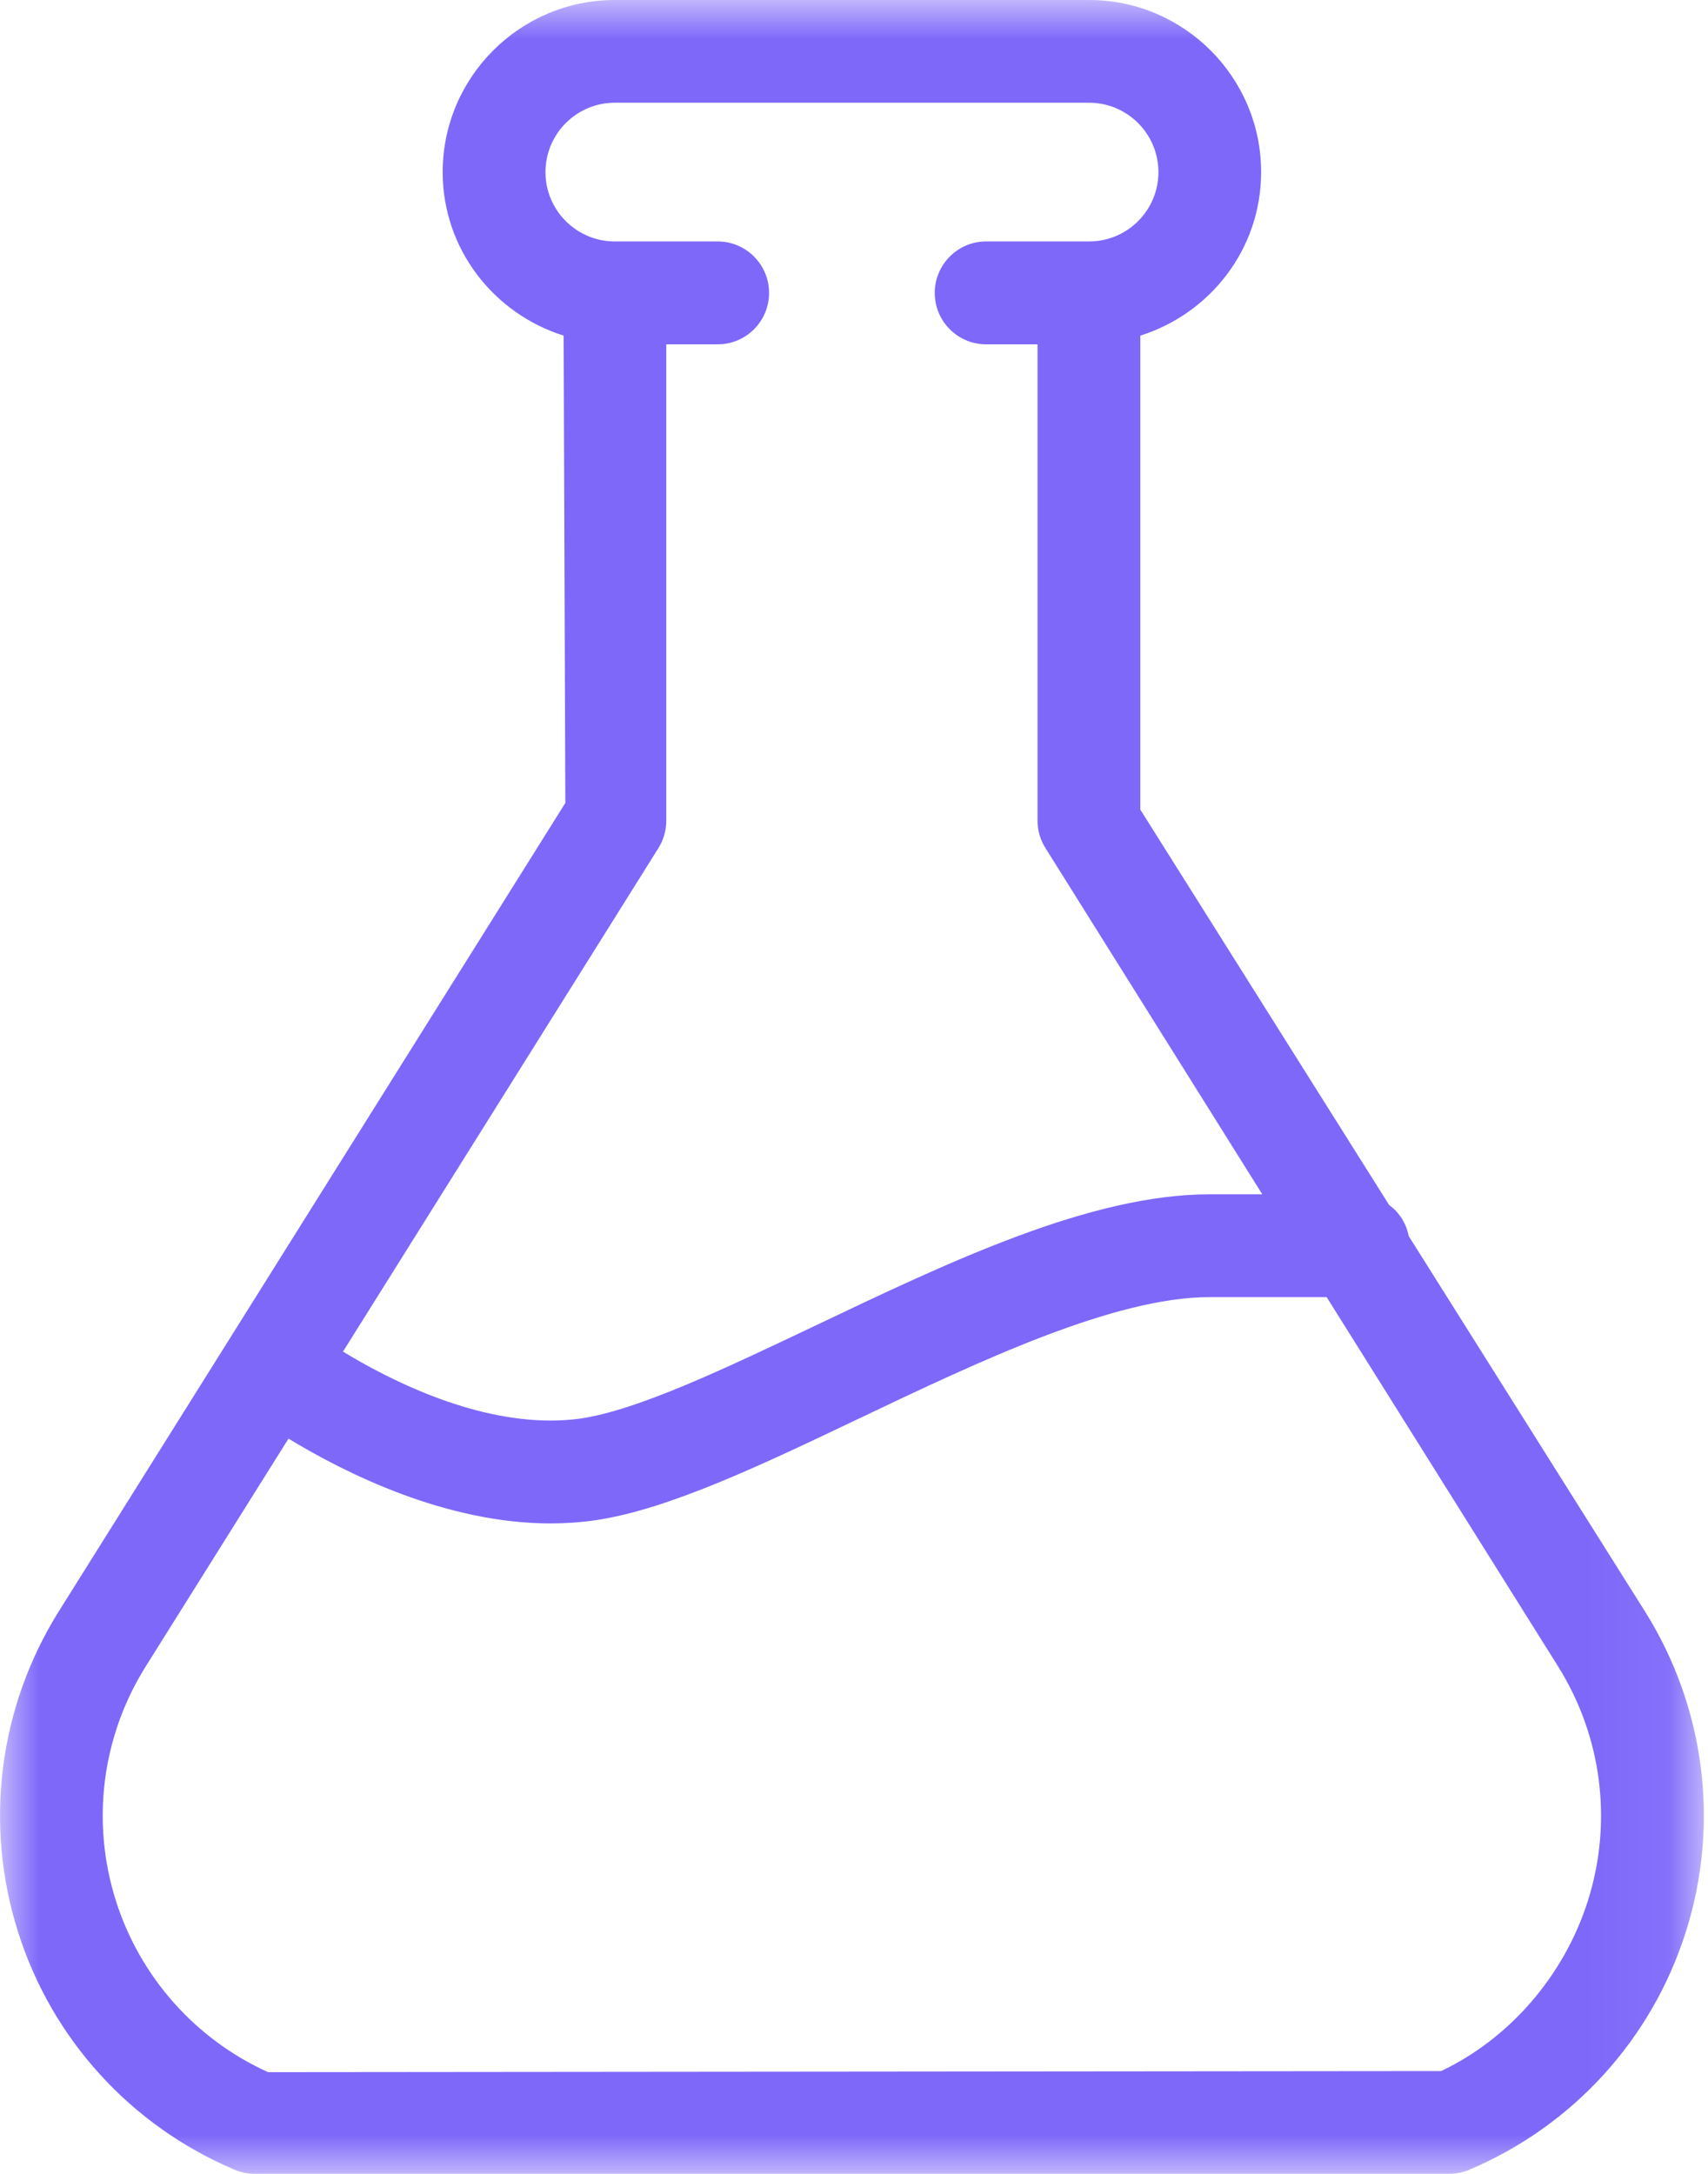 <?xml version="1.0" encoding="UTF-8"?>
<svg width="22px" height="28px" viewBox="0 0 22 28" version="1.1" xmlns="http://www.w3.org/2000/svg" xmlns:xlink="http://www.w3.org/1999/xlink">
    <title>flask@1x</title>
    <defs>
        <polygon id="path-1" points="0 0 21.946 0 21.946 28 0 28"></polygon>
    </defs>
    <g id="Careers" stroke="none" stroke-width="1" fill="none" fill-rule="evenodd">
        <g id="branded-icons" transform="translate(-484, -278)">
            <g id="flask" transform="translate(484, 278)">
                <mask id="mask-2" fill="white">
                    <use xlink:href="#path-1"></use>
                </mask>
                <g id="Clip-2"></g>
                <path d="M1.877,21.464 L3.716,18.53 C4.444,18.972 5.737,19.622 7.09,19.622 C7.282,19.622 7.476,19.609 7.67,19.581 C8.608,19.443 9.802,18.873 11.073,18.267 C12.608,17.536 14.35,16.707 15.582,16.707 L17.088,16.707 L20.069,21.464 C20.634,22.366 20.774,23.465 20.454,24.479 C20.145,25.459 19.43,26.266 18.561,26.676 L3.453,26.69 C2.517,26.267 1.802,25.461 1.492,24.48 C1.171,23.464 1.312,22.365 1.877,21.464 L1.877,21.464 Z M8.482,10.922 C8.546,10.818 8.582,10.696 8.582,10.571 L8.582,4.435 L9.245,4.435 C9.61,4.435 9.906,4.138 9.906,3.773 C9.906,3.408 9.61,3.11 9.245,3.11 L7.92,3.11 C7.426,3.11 7.026,2.71 7.026,2.217 C7.026,1.724 7.426,1.323 7.92,1.323 L14.027,1.323 C14.521,1.323 14.921,1.724 14.921,2.217 C14.921,2.71 14.521,3.11 14.027,3.11 L12.701,3.11 C12.336,3.11 12.04,3.408 12.04,3.773 C12.04,4.138 12.336,4.435 12.701,4.435 L13.364,4.435 L13.364,10.571 C13.364,10.696 13.399,10.817 13.466,10.923 L16.259,15.383 L15.582,15.383 C14.05,15.383 12.245,16.243 10.486,17.082 C9.318,17.637 8.214,18.162 7.479,18.271 C7.351,18.289 7.221,18.297 7.091,18.297 C6.054,18.297 5.013,17.771 4.418,17.409 L8.482,10.922 Z M21.191,20.76 L18.145,15.921 C18.113,15.756 18.024,15.617 17.893,15.521 L14.688,10.428 L14.688,4.323 C15.588,4.039 16.244,3.208 16.244,2.217 C16.244,0.994 15.249,0 14.027,0 L7.92,0 C6.697,0 5.702,0.994 5.702,2.217 C5.702,3.209 6.361,4.04 7.26,4.323 L7.282,10.342 L0.754,20.76 C-0.015,21.992 -0.207,23.493 0.231,24.879 C0.667,26.263 1.685,27.382 3.025,27.948 C3.106,27.981 3.195,28 3.281,28 L18.666,28 C18.753,28 18.841,27.981 18.922,27.948 C20.262,27.382 21.279,26.263 21.716,24.878 C22.154,23.493 21.962,21.992 21.191,20.76 L21.191,20.76 Z" id="Fill-1" fill="#7E68FA" mask="url(#mask-2)"></path>
            </g>
        </g>
    </g>
</svg>